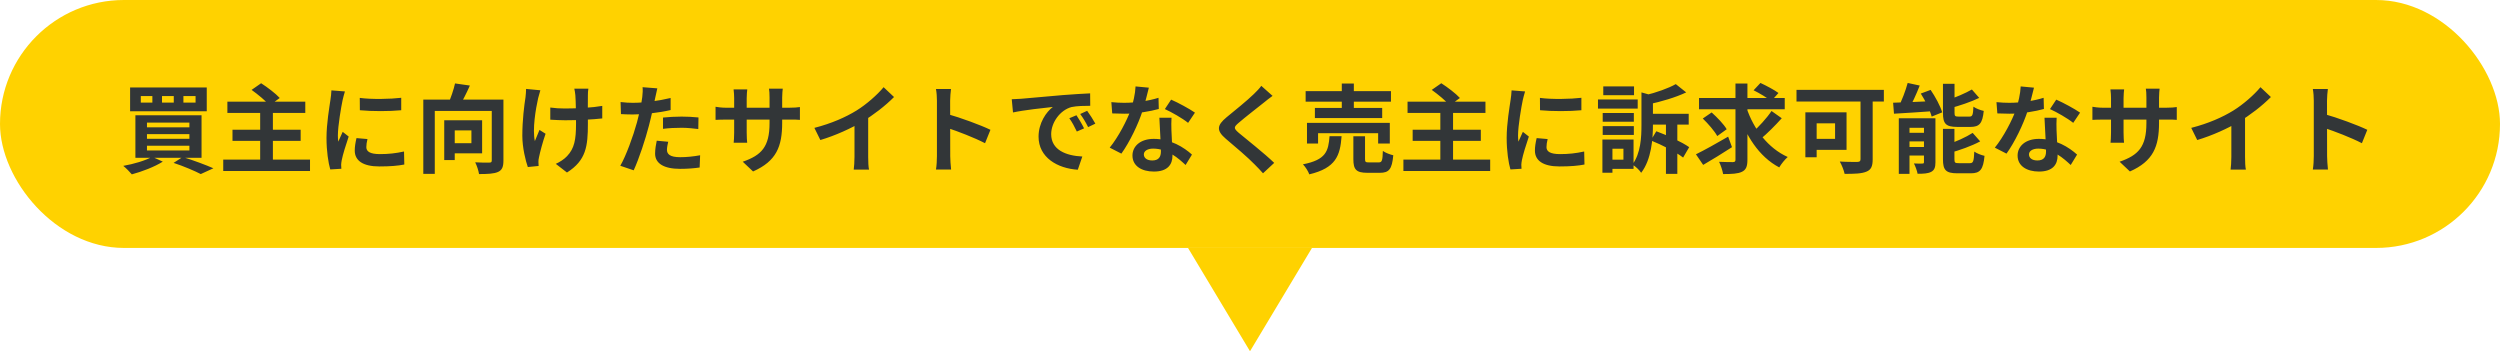 <svg width="363" height="51" viewBox="0 0 363 51" fill="none" xmlns="http://www.w3.org/2000/svg">
<rect width="363" height="36" rx="18" fill="#FFD200"/>
<path d="M26.632 13.948V14.9H28.396V13.948H26.632ZM23.524 13.948V14.9H25.232V13.948H23.524ZM20.444 13.948V14.9H22.124V13.948H20.444ZM18.89 12.702H30.02V16.16H18.89V12.702ZM21.34 19.478V20.15H27.5V19.478H21.34ZM21.34 21.158V21.844H27.5V21.158H21.34ZM21.34 17.798V18.484H27.5V17.798H21.34ZM19.66 16.734H29.264V22.908H19.66V16.734ZM25.204 23.65L26.534 22.796C28.102 23.286 29.908 23.958 30.986 24.434L29.152 25.274C28.284 24.826 26.73 24.154 25.204 23.65ZM22.096 22.768L23.636 23.468C22.46 24.224 20.598 24.924 19.142 25.316C18.862 24.98 18.274 24.378 17.896 24.084C19.422 23.818 21.116 23.314 22.096 22.768ZM33.016 14.76H44.328V16.398H33.016V14.76ZM33.758 18.834H43.656V20.458H33.758V18.834ZM32.414 23.174H45.014V24.826H32.414V23.174ZM37.776 16.188H39.624V24.056H37.776V16.188ZM36.53 13.052L37.916 12.086C38.812 12.66 40.016 13.57 40.618 14.228L39.134 15.306C38.602 14.662 37.454 13.71 36.53 13.052ZM52.238 14.214C53.96 14.452 56.76 14.382 58.258 14.2V16.006C56.55 16.174 54.002 16.174 52.252 16.006L52.238 14.214ZM53.358 20.192C53.246 20.668 53.19 21.004 53.19 21.368C53.19 21.998 53.736 22.376 55.164 22.376C56.41 22.376 57.446 22.264 58.664 21.998L58.706 23.888C57.796 24.07 56.662 24.168 55.08 24.168C52.672 24.168 51.51 23.3 51.51 21.872C51.51 21.312 51.594 20.766 51.762 20.052L53.358 20.192ZM50.082 13.276C49.984 13.57 49.802 14.284 49.746 14.536C49.55 15.46 49.06 18.26 49.06 19.66C49.06 19.94 49.074 20.29 49.116 20.57C49.326 20.094 49.55 19.618 49.76 19.142L50.628 19.828C50.222 21.004 49.76 22.516 49.62 23.258C49.578 23.468 49.536 23.776 49.536 23.916C49.55 24.07 49.55 24.308 49.564 24.504L47.954 24.602C47.674 23.65 47.408 21.942 47.408 20.038C47.408 17.924 47.828 15.572 47.982 14.48C48.038 14.102 48.108 13.57 48.122 13.122L50.082 13.276ZM61.464 14.466H72.006V16.104H63.13V25.246H61.464V14.466ZM71.404 14.466H73.098V23.314C73.098 24.224 72.902 24.7 72.314 24.966C71.712 25.232 70.816 25.274 69.556 25.274C69.486 24.798 69.234 24.014 68.996 23.566C69.822 23.622 70.774 23.622 71.054 23.608C71.32 23.608 71.404 23.538 71.404 23.286V14.466ZM66.07 12.114L68.226 12.422C67.736 13.542 67.134 14.69 66.686 15.46L65.062 15.096C65.454 14.242 65.874 13.024 66.07 12.114ZM64.502 17.462H66.028V23.244H64.502V17.462ZM65.16 17.462H70.004V22.264H65.16V20.794H68.45V18.932H65.16V17.462ZM85.432 12.87C85.376 13.178 85.362 13.514 85.362 13.836C85.334 14.48 85.362 17.126 85.362 17.952C85.362 21.242 85.11 23.286 82.324 25.05L80.7 23.79C81.246 23.552 81.946 23.104 82.338 22.67C83.402 21.55 83.64 20.29 83.64 17.938C83.64 16.888 83.612 14.62 83.542 13.836C83.514 13.5 83.444 13.094 83.388 12.87H85.432ZM79.902 15.614C80.588 15.712 81.274 15.754 82.03 15.754C83.836 15.754 86.076 15.628 87.448 15.376V17.196C86.118 17.35 83.962 17.462 82.072 17.462C81.456 17.462 80.602 17.42 79.902 17.378V15.614ZM78.46 13.108C78.348 13.458 78.208 13.962 78.138 14.256C77.788 15.81 77.284 18.75 77.662 20.486C77.844 20.052 78.11 19.366 78.334 18.862L79.216 19.422C78.796 20.626 78.432 22.026 78.264 22.824C78.208 23.048 78.166 23.356 78.18 23.51C78.18 23.664 78.194 23.902 78.208 24.098L76.64 24.252C76.332 23.398 75.842 21.452 75.842 19.716C75.842 17.42 76.122 15.264 76.304 14.116C76.36 13.738 76.374 13.262 76.388 12.912L78.46 13.108ZM95.442 12.828C95.344 13.22 95.218 13.85 95.148 14.158C94.952 15.11 94.602 16.818 94.224 18.246C93.72 20.206 92.782 23.062 92.012 24.728L90.066 24.07C90.892 22.656 91.956 19.73 92.488 17.77C92.838 16.454 93.16 14.914 93.258 14.088C93.328 13.57 93.342 12.996 93.3 12.66L95.442 12.828ZM91.872 14.928C93.58 14.928 95.554 14.662 97.374 14.228V15.978C95.638 16.384 93.44 16.622 91.858 16.622C91.172 16.622 90.654 16.594 90.164 16.566L90.108 14.816C90.836 14.9 91.298 14.928 91.872 14.928ZM96.268 17.07C97.052 16.986 98.06 16.93 98.97 16.93C99.768 16.93 100.608 16.972 101.42 17.056L101.392 18.736C100.678 18.652 99.824 18.554 98.984 18.554C98.018 18.554 97.15 18.596 96.268 18.708V17.07ZM97.024 20.584C96.926 20.99 96.842 21.438 96.842 21.746C96.842 22.362 97.248 22.824 98.76 22.824C99.698 22.824 100.664 22.726 101.658 22.544L101.588 24.322C100.804 24.434 99.866 24.518 98.746 24.518C96.38 24.518 95.12 23.72 95.12 22.306C95.12 21.648 95.246 20.976 95.358 20.43L97.024 20.584ZM113.572 17.826C113.572 21.284 112.732 23.398 109.344 24.896L107.846 23.482C110.562 22.544 111.738 21.326 111.738 17.882V14.158C111.738 13.598 111.71 13.136 111.654 12.87H113.656C113.628 13.15 113.572 13.598 113.572 14.158V17.826ZM108.504 12.982C108.476 13.248 108.42 13.696 108.42 14.256V19.254C108.42 19.884 108.462 20.458 108.49 20.724H106.53C106.558 20.458 106.6 19.884 106.6 19.254V14.242C106.6 13.85 106.572 13.416 106.516 12.982H108.504ZM103.898 15.502C104.15 15.544 104.724 15.642 105.41 15.642H114.594C115.336 15.642 115.756 15.6 116.148 15.544V17.406C115.84 17.364 115.336 17.364 114.608 17.364H105.41C104.71 17.364 104.22 17.392 103.898 17.406V15.502ZM118.248 18.568C120.754 17.924 122.798 17.014 124.366 16.048C125.794 15.166 127.39 13.766 128.3 12.66L129.812 14.088C128.538 15.376 126.83 16.692 125.178 17.686C123.596 18.624 121.328 19.674 119.116 20.332L118.248 18.568ZM124.072 16.958L126.06 16.482V22.796C126.06 23.412 126.088 24.28 126.186 24.63H123.96C124.016 24.294 124.072 23.412 124.072 22.796V16.958ZM136.042 22.67C136.042 21.592 136.042 15.796 136.042 14.62C136.042 14.116 136 13.43 135.902 12.926H138.086C138.03 13.43 137.96 14.032 137.96 14.62C137.96 16.16 137.974 21.634 137.974 22.67C137.974 23.062 138.03 24.042 138.1 24.616H135.902C136 24.07 136.042 23.216 136.042 22.67ZM137.554 16.552C139.416 17.07 142.44 18.176 143.812 18.848L143.028 20.794C141.432 19.968 139.08 19.072 137.554 18.568V16.552ZM146.906 14.41C147.452 14.396 148.012 14.368 148.278 14.34C149.44 14.228 151.75 14.032 154.312 13.808C155.768 13.696 157.294 13.598 158.288 13.556L158.302 15.362C157.546 15.362 156.342 15.376 155.586 15.544C153.906 15.992 152.632 17.812 152.632 19.478C152.632 21.774 154.788 22.614 157.154 22.726L156.496 24.644C153.57 24.462 150.798 22.88 150.798 19.842C150.798 17.84 151.932 16.244 152.87 15.53C151.568 15.67 148.698 15.978 147.088 16.328L146.906 14.41ZM156.3 16.734C156.636 17.224 157.14 18.078 157.406 18.638L156.356 19.1C155.992 18.344 155.698 17.784 155.264 17.168L156.3 16.734ZM157.854 16.09C158.218 16.58 158.75 17.406 159.044 17.952L157.994 18.456C157.616 17.7 157.294 17.168 156.846 16.552L157.854 16.09ZM161.368 14.83C161.97 14.9 162.726 14.928 163.23 14.928C164.966 14.928 166.856 14.634 168.214 14.2L168.256 15.824C167.052 16.16 165.036 16.524 163.244 16.51C162.684 16.51 162.096 16.496 161.494 16.468L161.368 14.83ZM166.814 12.73C166.632 13.472 166.296 14.844 165.918 16.034C165.274 18.05 164.014 20.654 162.824 22.306L161.13 21.438C162.39 19.898 163.65 17.448 164.196 15.936C164.532 14.928 164.84 13.626 164.882 12.548L166.814 12.73ZM170.104 17.098C170.062 17.686 170.076 18.274 170.09 18.89C170.118 19.716 170.244 21.802 170.244 22.586C170.244 23.888 169.544 24.91 167.542 24.91C165.806 24.91 164.434 24.126 164.434 22.586C164.434 21.228 165.582 20.164 167.528 20.164C169.978 20.164 171.91 21.396 173.072 22.446L172.148 23.958C171.14 23.02 169.544 21.578 167.43 21.578C166.618 21.578 166.086 21.928 166.086 22.418C166.086 22.936 166.534 23.3 167.304 23.3C168.256 23.3 168.564 22.768 168.564 21.984C168.564 21.144 168.41 18.568 168.34 17.098H170.104ZM172.512 17.84C171.7 17.182 170.104 16.272 169.138 15.838L170.048 14.466C171.056 14.9 172.778 15.838 173.506 16.356L172.512 17.84ZM184.776 13.92C184.328 14.242 183.866 14.606 183.544 14.872C182.634 15.6 180.786 17.028 179.848 17.84C179.106 18.47 179.12 18.638 179.876 19.296C180.926 20.178 183.586 22.264 185.014 23.65L183.39 25.162C182.998 24.714 182.578 24.28 182.158 23.86C181.318 22.978 179.26 21.214 177.972 20.136C176.586 18.946 176.698 18.19 178.098 17.028C179.19 16.132 181.122 14.578 182.06 13.654C182.466 13.262 182.914 12.8 183.138 12.464L184.776 13.92ZM189.578 13.234H201.968V14.76H189.578V13.234ZM190.922 15.67H200.694V17.14H190.922V15.67ZM189.774 17.84H201.8V20.836H200.106V19.338H191.384V20.836H189.774V17.84ZM194.828 12.128H196.578V16.482H194.828V12.128ZM196.508 19.786H198.202V23.076C198.202 23.524 198.286 23.58 198.776 23.58C199.014 23.58 199.924 23.58 200.19 23.58C200.652 23.58 200.75 23.356 200.792 21.914C201.142 22.18 201.856 22.446 202.304 22.544C202.122 24.574 201.688 25.092 200.358 25.092C200.008 25.092 198.874 25.092 198.552 25.092C196.914 25.092 196.508 24.616 196.508 23.104V19.786ZM193.05 19.772H194.8C194.59 22.6 193.974 24.392 190.11 25.316C189.956 24.868 189.536 24.21 189.186 23.86C192.546 23.202 192.882 21.956 193.05 19.772ZM204.376 14.76H215.688V16.398H204.376V14.76ZM205.118 18.834H215.016V20.458H205.118V18.834ZM203.774 23.174H216.374V24.826H203.774V23.174ZM209.136 16.188H210.984V24.056H209.136V16.188ZM207.89 13.052L209.276 12.086C210.172 12.66 211.376 13.57 211.978 14.228L210.494 15.306C209.962 14.662 208.814 13.71 207.89 13.052ZM223.598 14.214C225.32 14.452 228.12 14.382 229.618 14.2V16.006C227.91 16.174 225.362 16.174 223.612 16.006L223.598 14.214ZM224.718 20.192C224.606 20.668 224.55 21.004 224.55 21.368C224.55 21.998 225.096 22.376 226.524 22.376C227.77 22.376 228.806 22.264 230.024 21.998L230.066 23.888C229.156 24.07 228.022 24.168 226.44 24.168C224.032 24.168 222.87 23.3 222.87 21.872C222.87 21.312 222.954 20.766 223.122 20.052L224.718 20.192ZM221.442 13.276C221.344 13.57 221.162 14.284 221.106 14.536C220.91 15.46 220.42 18.26 220.42 19.66C220.42 19.94 220.434 20.29 220.476 20.57C220.686 20.094 220.91 19.618 221.12 19.142L221.988 19.828C221.582 21.004 221.12 22.516 220.98 23.258C220.938 23.468 220.896 23.776 220.896 23.916C220.91 24.07 220.91 24.308 220.924 24.504L219.314 24.602C219.034 23.65 218.768 21.942 218.768 20.038C218.768 17.924 219.188 15.572 219.342 14.48C219.398 14.102 219.468 13.57 219.482 13.122L221.442 13.276ZM239.698 20.388L240.496 19.058C242.05 19.632 244.206 20.612 245.27 21.368L244.388 22.88C243.408 22.096 241.28 21.018 239.698 20.388ZM239.222 16.524H245.2V18.092H239.222V16.524ZM241.896 17.182H243.548V25.246H241.896V17.182ZM238.34 13.416L240.384 13.99C240.37 14.116 240.272 14.186 240.006 14.228V18.162C240.006 20.136 239.796 23.146 238.298 25.092C238.074 24.714 237.43 24.112 237.024 23.902C238.242 22.236 238.34 19.94 238.34 18.12V13.416ZM243.324 12.212L244.836 13.416C243.282 14.158 241.182 14.76 239.376 15.152C239.278 14.788 239.012 14.2 238.802 13.85C240.454 13.458 242.274 12.814 243.324 12.212ZM232.712 16.412H237.234V17.672H232.712V16.412ZM232.796 12.548H237.262V13.822H232.796V12.548ZM232.712 18.316H237.234V19.59H232.712V18.316ZM232.026 14.438H237.794V15.768H232.026V14.438ZM233.482 20.262H237.192V24.518H233.482V23.188H235.722V21.592H233.482V20.262ZM232.67 20.262H234.126V25.078H232.67V20.262ZM246.698 14.228H259.144V15.866H246.698V14.228ZM253.6 15.67C254.622 18.736 256.708 21.508 259.578 22.796C259.172 23.146 258.626 23.818 258.346 24.308C255.378 22.74 253.446 19.66 252.27 16.048L253.6 15.67ZM257.226 16.118L258.71 17.168C257.758 18.232 256.568 19.422 255.644 20.178L254.426 19.254C255.322 18.47 256.526 17.168 257.226 16.118ZM254.622 13.108L255.616 12.044C256.456 12.436 257.632 13.052 258.234 13.5L257.17 14.69C256.638 14.214 255.49 13.542 254.622 13.108ZM247.244 17.21L248.532 16.328C249.316 17.028 250.296 18.036 250.716 18.764L249.344 19.758C248.966 19.044 248.028 17.966 247.244 17.21ZM251.99 12.128H253.726V23.202C253.726 24.182 253.516 24.658 252.942 24.938C252.354 25.232 251.444 25.274 250.198 25.274C250.114 24.784 249.862 24 249.61 23.496C250.464 23.538 251.346 23.538 251.626 23.538C251.892 23.524 251.99 23.454 251.99 23.188V12.128ZM246.25 22.404C247.426 21.83 249.246 20.822 250.926 19.842L251.486 21.368C250.086 22.278 248.532 23.23 247.3 23.944L246.25 22.404ZM270.148 13.514H271.912V23.146C271.912 24.154 271.674 24.658 271.002 24.924C270.302 25.218 269.28 25.246 267.838 25.246C267.74 24.742 267.404 23.916 267.138 23.454C268.146 23.524 269.364 23.51 269.7 23.51C270.036 23.496 270.148 23.398 270.148 23.104V13.514ZM262.14 16.314H263.778V22.838H262.14V16.314ZM262.84 16.314H268.118V21.76H262.84V20.164H266.452V17.91H262.84V16.314ZM260.852 13.052H273.536V14.746H260.852V13.052ZM276.994 12.044L278.744 12.422C278.24 13.71 277.61 15.082 277.078 15.978L275.622 15.6C276.126 14.648 276.7 13.164 276.994 12.044ZM274.88 14.914C276.392 14.872 278.66 14.774 280.83 14.676L280.816 16.132C278.758 16.286 276.602 16.412 275.006 16.51L274.88 14.914ZM275.706 17.168H280.158V18.554H277.26V25.246H275.706V17.168ZM279.36 17.168H281.026V23.566C281.026 24.28 280.886 24.7 280.41 24.952C279.92 25.204 279.29 25.232 278.436 25.232C278.352 24.784 278.114 24.14 277.904 23.734C278.394 23.762 278.954 23.762 279.136 23.748C279.304 23.748 279.36 23.706 279.36 23.524V17.168ZM276.42 19.282H280.298V20.528H276.42V19.282ZM276.42 21.34H280.298V22.586H276.42V21.34ZM282.118 12.17H283.798V16.37C283.798 16.86 283.882 16.93 284.414 16.93C284.638 16.93 285.646 16.93 285.94 16.93C286.402 16.93 286.486 16.72 286.542 15.488C286.892 15.754 287.578 16.006 288.04 16.104C287.858 17.924 287.41 18.428 286.108 18.428C285.758 18.428 284.498 18.428 284.176 18.428C282.524 18.428 282.118 17.952 282.118 16.398V12.17ZM286.318 12.996L287.382 14.214C286.136 14.816 284.512 15.348 283.126 15.726C283.056 15.39 282.832 14.886 282.65 14.564C283.952 14.158 285.394 13.528 286.318 12.996ZM282.118 18.708H283.784V23.118C283.784 23.636 283.882 23.692 284.428 23.692C284.666 23.692 285.716 23.692 286.024 23.692C286.514 23.692 286.598 23.44 286.668 22.012C287.018 22.264 287.69 22.53 288.152 22.628C287.97 24.602 287.522 25.162 286.178 25.162C285.828 25.162 284.526 25.162 284.19 25.162C282.538 25.162 282.118 24.686 282.118 23.132V18.708ZM286.43 19.296L287.522 20.528C286.248 21.214 284.554 21.802 283.112 22.208C283.028 21.886 282.79 21.354 282.622 21.032C283.98 20.598 285.478 19.912 286.43 19.296ZM278.898 13.584L280.326 13.052C281.012 14.06 281.74 15.39 282.006 16.314L280.48 16.93C280.242 16.034 279.57 14.634 278.898 13.584ZM289.888 14.83C290.49 14.9 291.246 14.928 291.75 14.928C293.486 14.928 295.376 14.634 296.734 14.2L296.776 15.824C295.572 16.16 293.556 16.524 291.764 16.51C291.204 16.51 290.616 16.496 290.014 16.468L289.888 14.83ZM295.334 12.73C295.152 13.472 294.816 14.844 294.438 16.034C293.794 18.05 292.534 20.654 291.344 22.306L289.65 21.438C290.91 19.898 292.17 17.448 292.716 15.936C293.052 14.928 293.36 13.626 293.402 12.548L295.334 12.73ZM298.624 17.098C298.582 17.686 298.596 18.274 298.61 18.89C298.638 19.716 298.764 21.802 298.764 22.586C298.764 23.888 298.064 24.91 296.062 24.91C294.326 24.91 292.954 24.126 292.954 22.586C292.954 21.228 294.102 20.164 296.048 20.164C298.498 20.164 300.43 21.396 301.592 22.446L300.668 23.958C299.66 23.02 298.064 21.578 295.95 21.578C295.138 21.578 294.606 21.928 294.606 22.418C294.606 22.936 295.054 23.3 295.824 23.3C296.776 23.3 297.084 22.768 297.084 21.984C297.084 21.144 296.93 18.568 296.86 17.098H298.624ZM301.032 17.84C300.22 17.182 298.624 16.272 297.658 15.838L298.568 14.466C299.576 14.9 301.298 15.838 302.026 16.356L301.032 17.84ZM313.492 17.826C313.492 21.284 312.652 23.398 309.264 24.896L307.766 23.482C310.482 22.544 311.658 21.326 311.658 17.882V14.158C311.658 13.598 311.63 13.136 311.574 12.87H313.576C313.548 13.15 313.492 13.598 313.492 14.158V17.826ZM308.424 12.982C308.396 13.248 308.34 13.696 308.34 14.256V19.254C308.34 19.884 308.382 20.458 308.41 20.724H306.45C306.478 20.458 306.52 19.884 306.52 19.254V14.242C306.52 13.85 306.492 13.416 306.436 12.982H308.424ZM303.818 15.502C304.07 15.544 304.644 15.642 305.33 15.642H314.514C315.256 15.642 315.676 15.6 316.068 15.544V17.406C315.76 17.364 315.256 17.364 314.528 17.364H305.33C304.63 17.364 304.14 17.392 303.818 17.406V15.502ZM318.168 18.568C320.674 17.924 322.718 17.014 324.286 16.048C325.714 15.166 327.31 13.766 328.22 12.66L329.732 14.088C328.458 15.376 326.75 16.692 325.098 17.686C323.516 18.624 321.248 19.674 319.036 20.332L318.168 18.568ZM323.992 16.958L325.98 16.482V22.796C325.98 23.412 326.008 24.28 326.106 24.63H323.88C323.936 24.294 323.992 23.412 323.992 22.796V16.958ZM335.962 22.67C335.962 21.592 335.962 15.796 335.962 14.62C335.962 14.116 335.92 13.43 335.822 12.926H338.006C337.95 13.43 337.88 14.032 337.88 14.62C337.88 16.16 337.894 21.634 337.894 22.67C337.894 23.062 337.95 24.042 338.02 24.616H335.822C335.92 24.07 335.962 23.216 335.962 22.67ZM337.474 16.552C339.336 17.07 342.36 18.176 343.732 18.848L342.948 20.794C341.352 19.968 339 19.072 337.474 18.568V16.552Z" fill="#323638"/>
<path d="M172.5 36L181.5 51L190.5 36L172.5 36Z" fill="#FFD200"/>
</svg>

